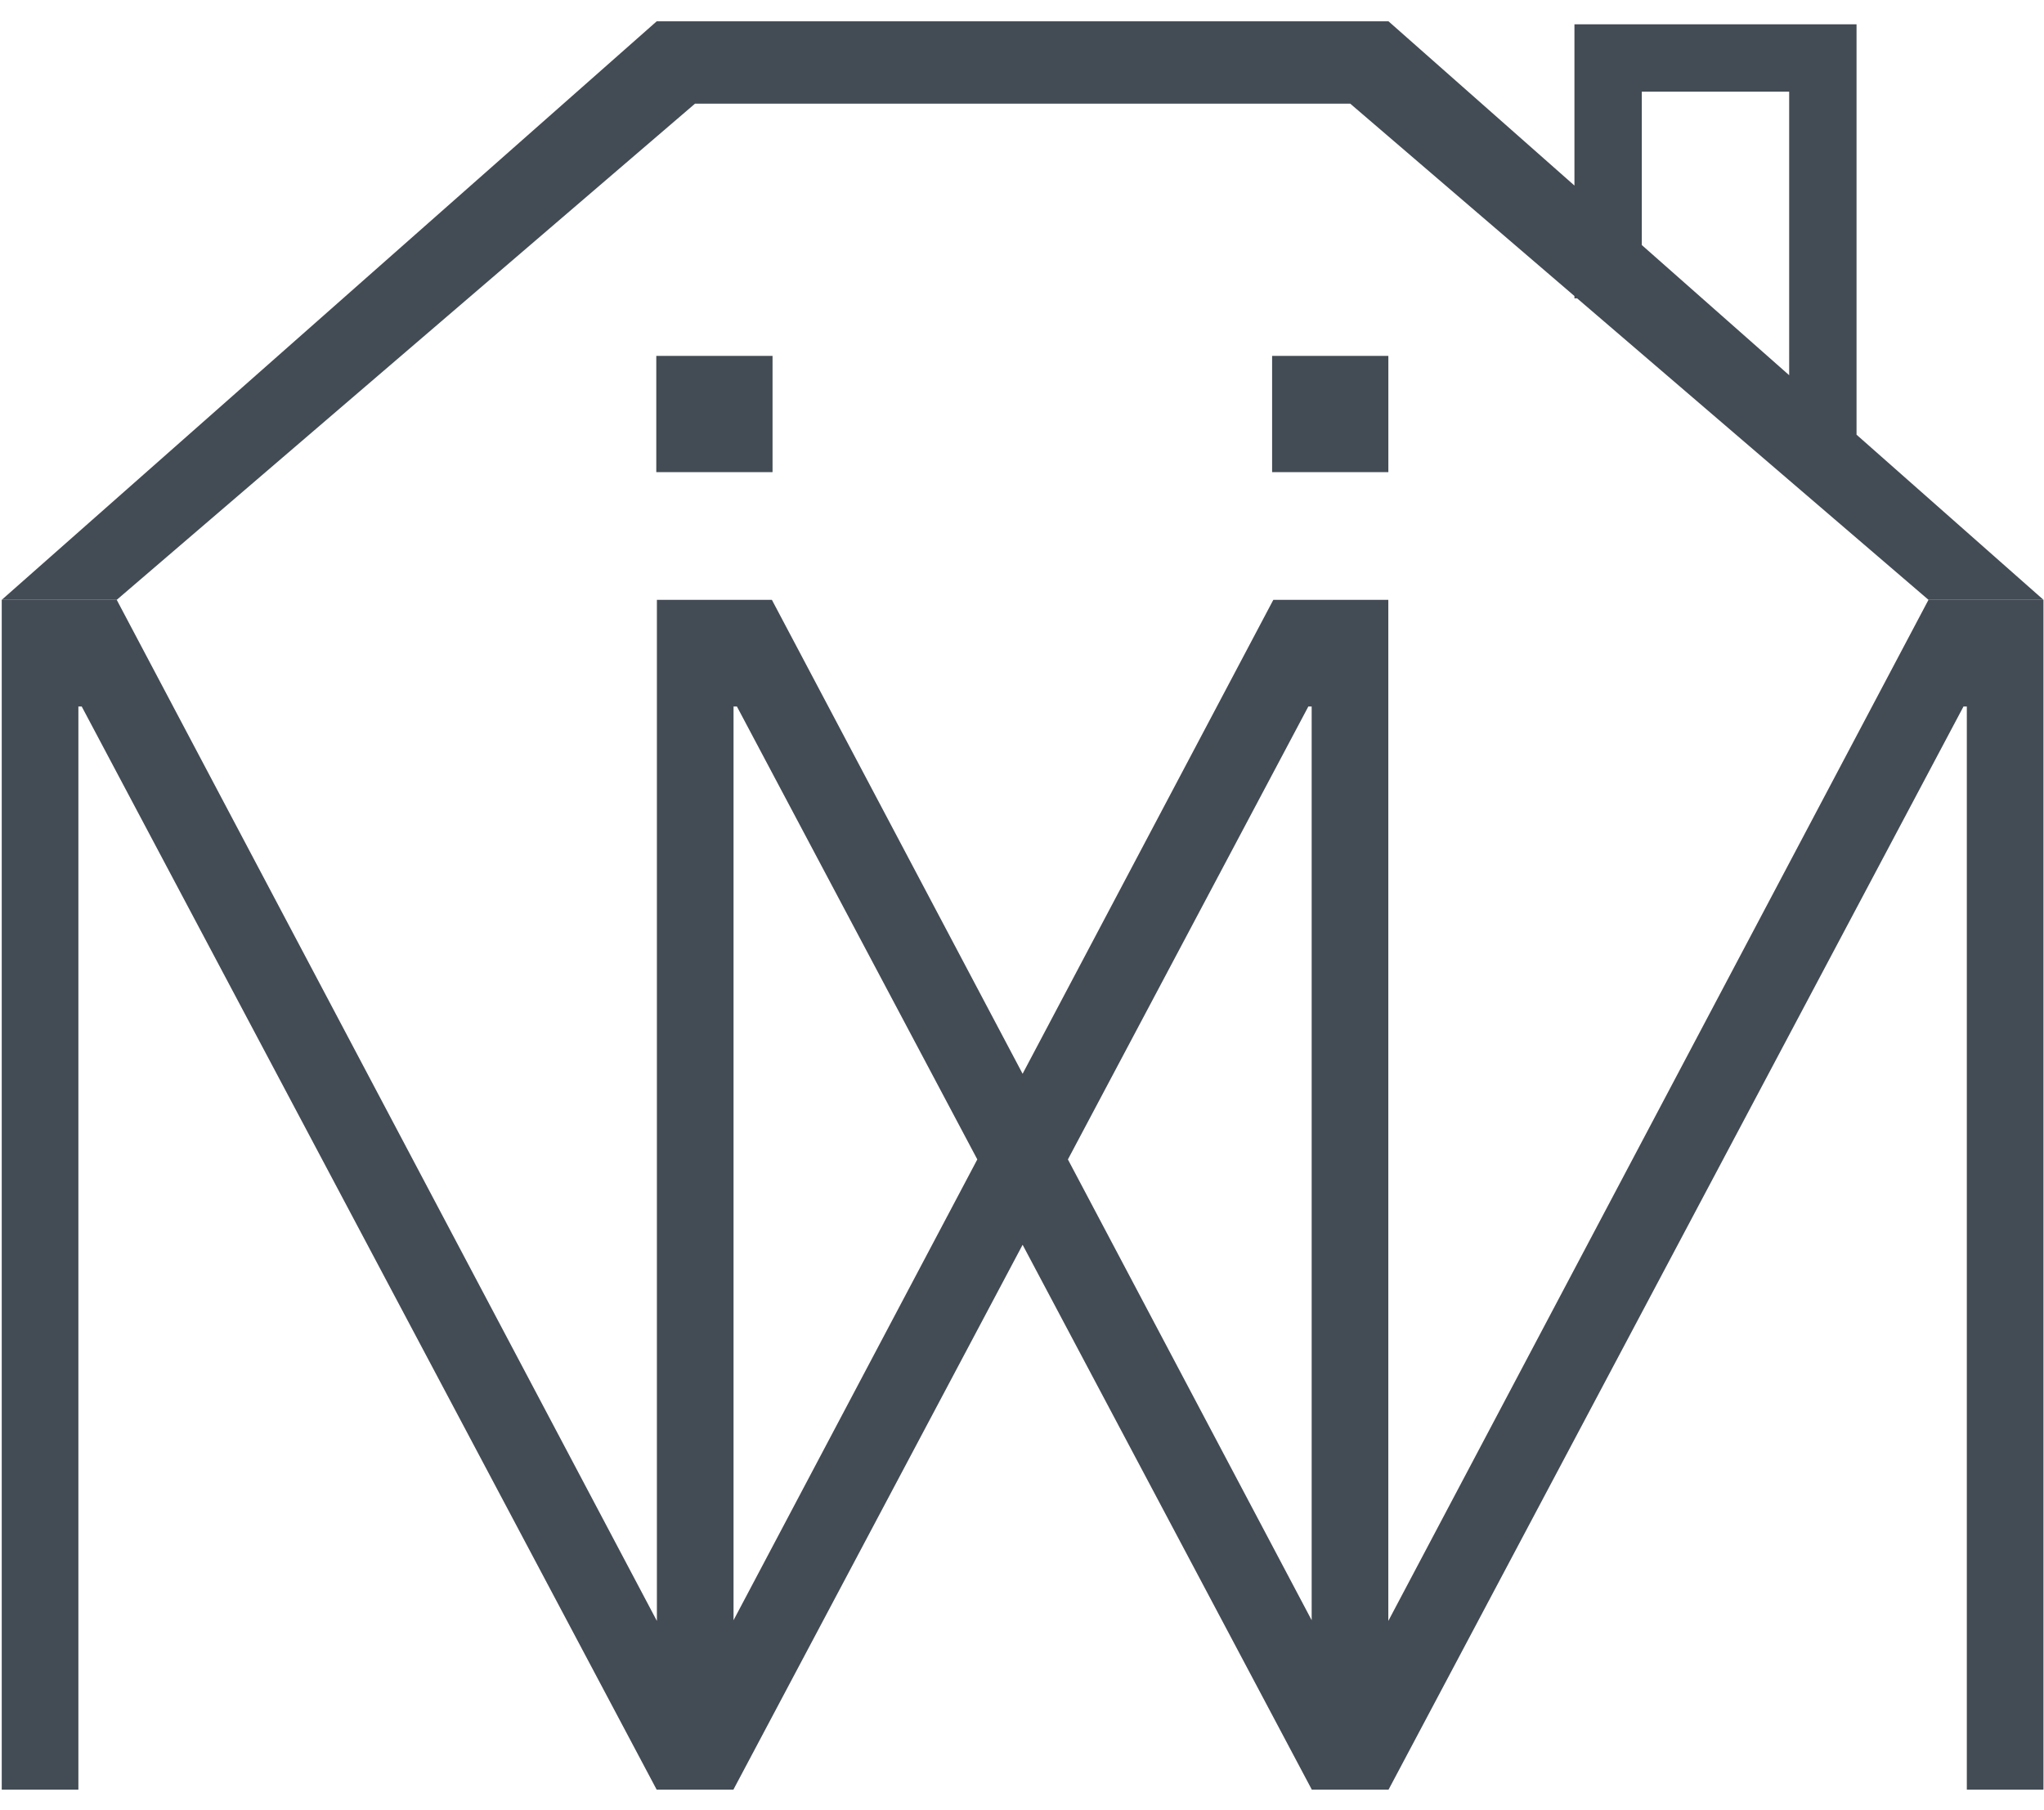 <?xml version="1.0" encoding="UTF-8" standalone="no"?>
<svg
   xmlns:dc="http://purl.org/dc/elements/1.1/"
   xmlns:cc="http://creativecommons.org/ns#"
   xmlns:rdf="http://www.w3.org/1999/02/22-rdf-syntax-ns#"
   xmlns:svg="http://www.w3.org/2000/svg"
   xmlns="http://www.w3.org/2000/svg"
   viewBox="0 0 466.667 413.333"
   height="413.333"
   width="466.667"
   xml:space="preserve"
   id="svg2"
   version="1.1"><defs
     id="defs6" /><g
     transform="matrix(1.333,0,0,-1.333,0,413.333)"
     id="g10"><g
       transform="scale(0.1)"
       id="g12"><path
         id="path14"
         style="fill:#434b54;fill-opacity:1;fill-rule:nonzero;stroke:none"
         d="M 2377.85,324.242 V 2073.3 H 2180.9 L 1751.48,1261.47 1322.05,2073.3 H 1125.1 V 324.242 L 199.93,2073.3 H 2.977 V 35.191 H 134.258 V 1890.59 h 5.711 L 1124.74,35.191 h 0.36 130.99 0.29 v 0.547 L 1751.49,968.582 2246.57,35.738 v -0.547 h 0.29 130.99 0.36 L 3362.98,1890.59 h 5.72 V 35.191 h 131.27 V 2073.3 h -196.95 z m -1121.47,1.219 V 1890.59 h 5.79 l 411.73,-775.8 z m 572.69,789.299 411.79,775.83 h 5.71 V 325.461 l -417.5,789.299" /><path
         id="path16"
         style="fill:#434b54;fill-opacity:1;fill-rule:nonzero;stroke:none"
         d="m 1190.44,2923.25 h 1122.13 l 384.07,-329.57 v -3.91 h 4.56 l 601.85,-516.45 H 3500 l -320.2,282.84 v 702.93 h -483.16 v -276.15 l -318.47,281.31 H 1124.76 L 3,2073.32 h 196.953 z m 1621.57,20.46 h 252.41 v -485.64 l -252.41,222.96 v 262.68" /><path
         id="path18"
         style="fill:#434b54;fill-opacity:1;fill-rule:nonzero;stroke:none"
         d="m 1124.06,2292.04 h 199.11 v 199.11 h -199.11 v -199.11" /><path
         id="path20"
         style="fill:#434b54;fill-opacity:1;fill-rule:nonzero;stroke:none"
         d="m 2178.81,2292.04 h 199.11 v 199.11 h -199.11 v -199.11" /></g></g></svg>